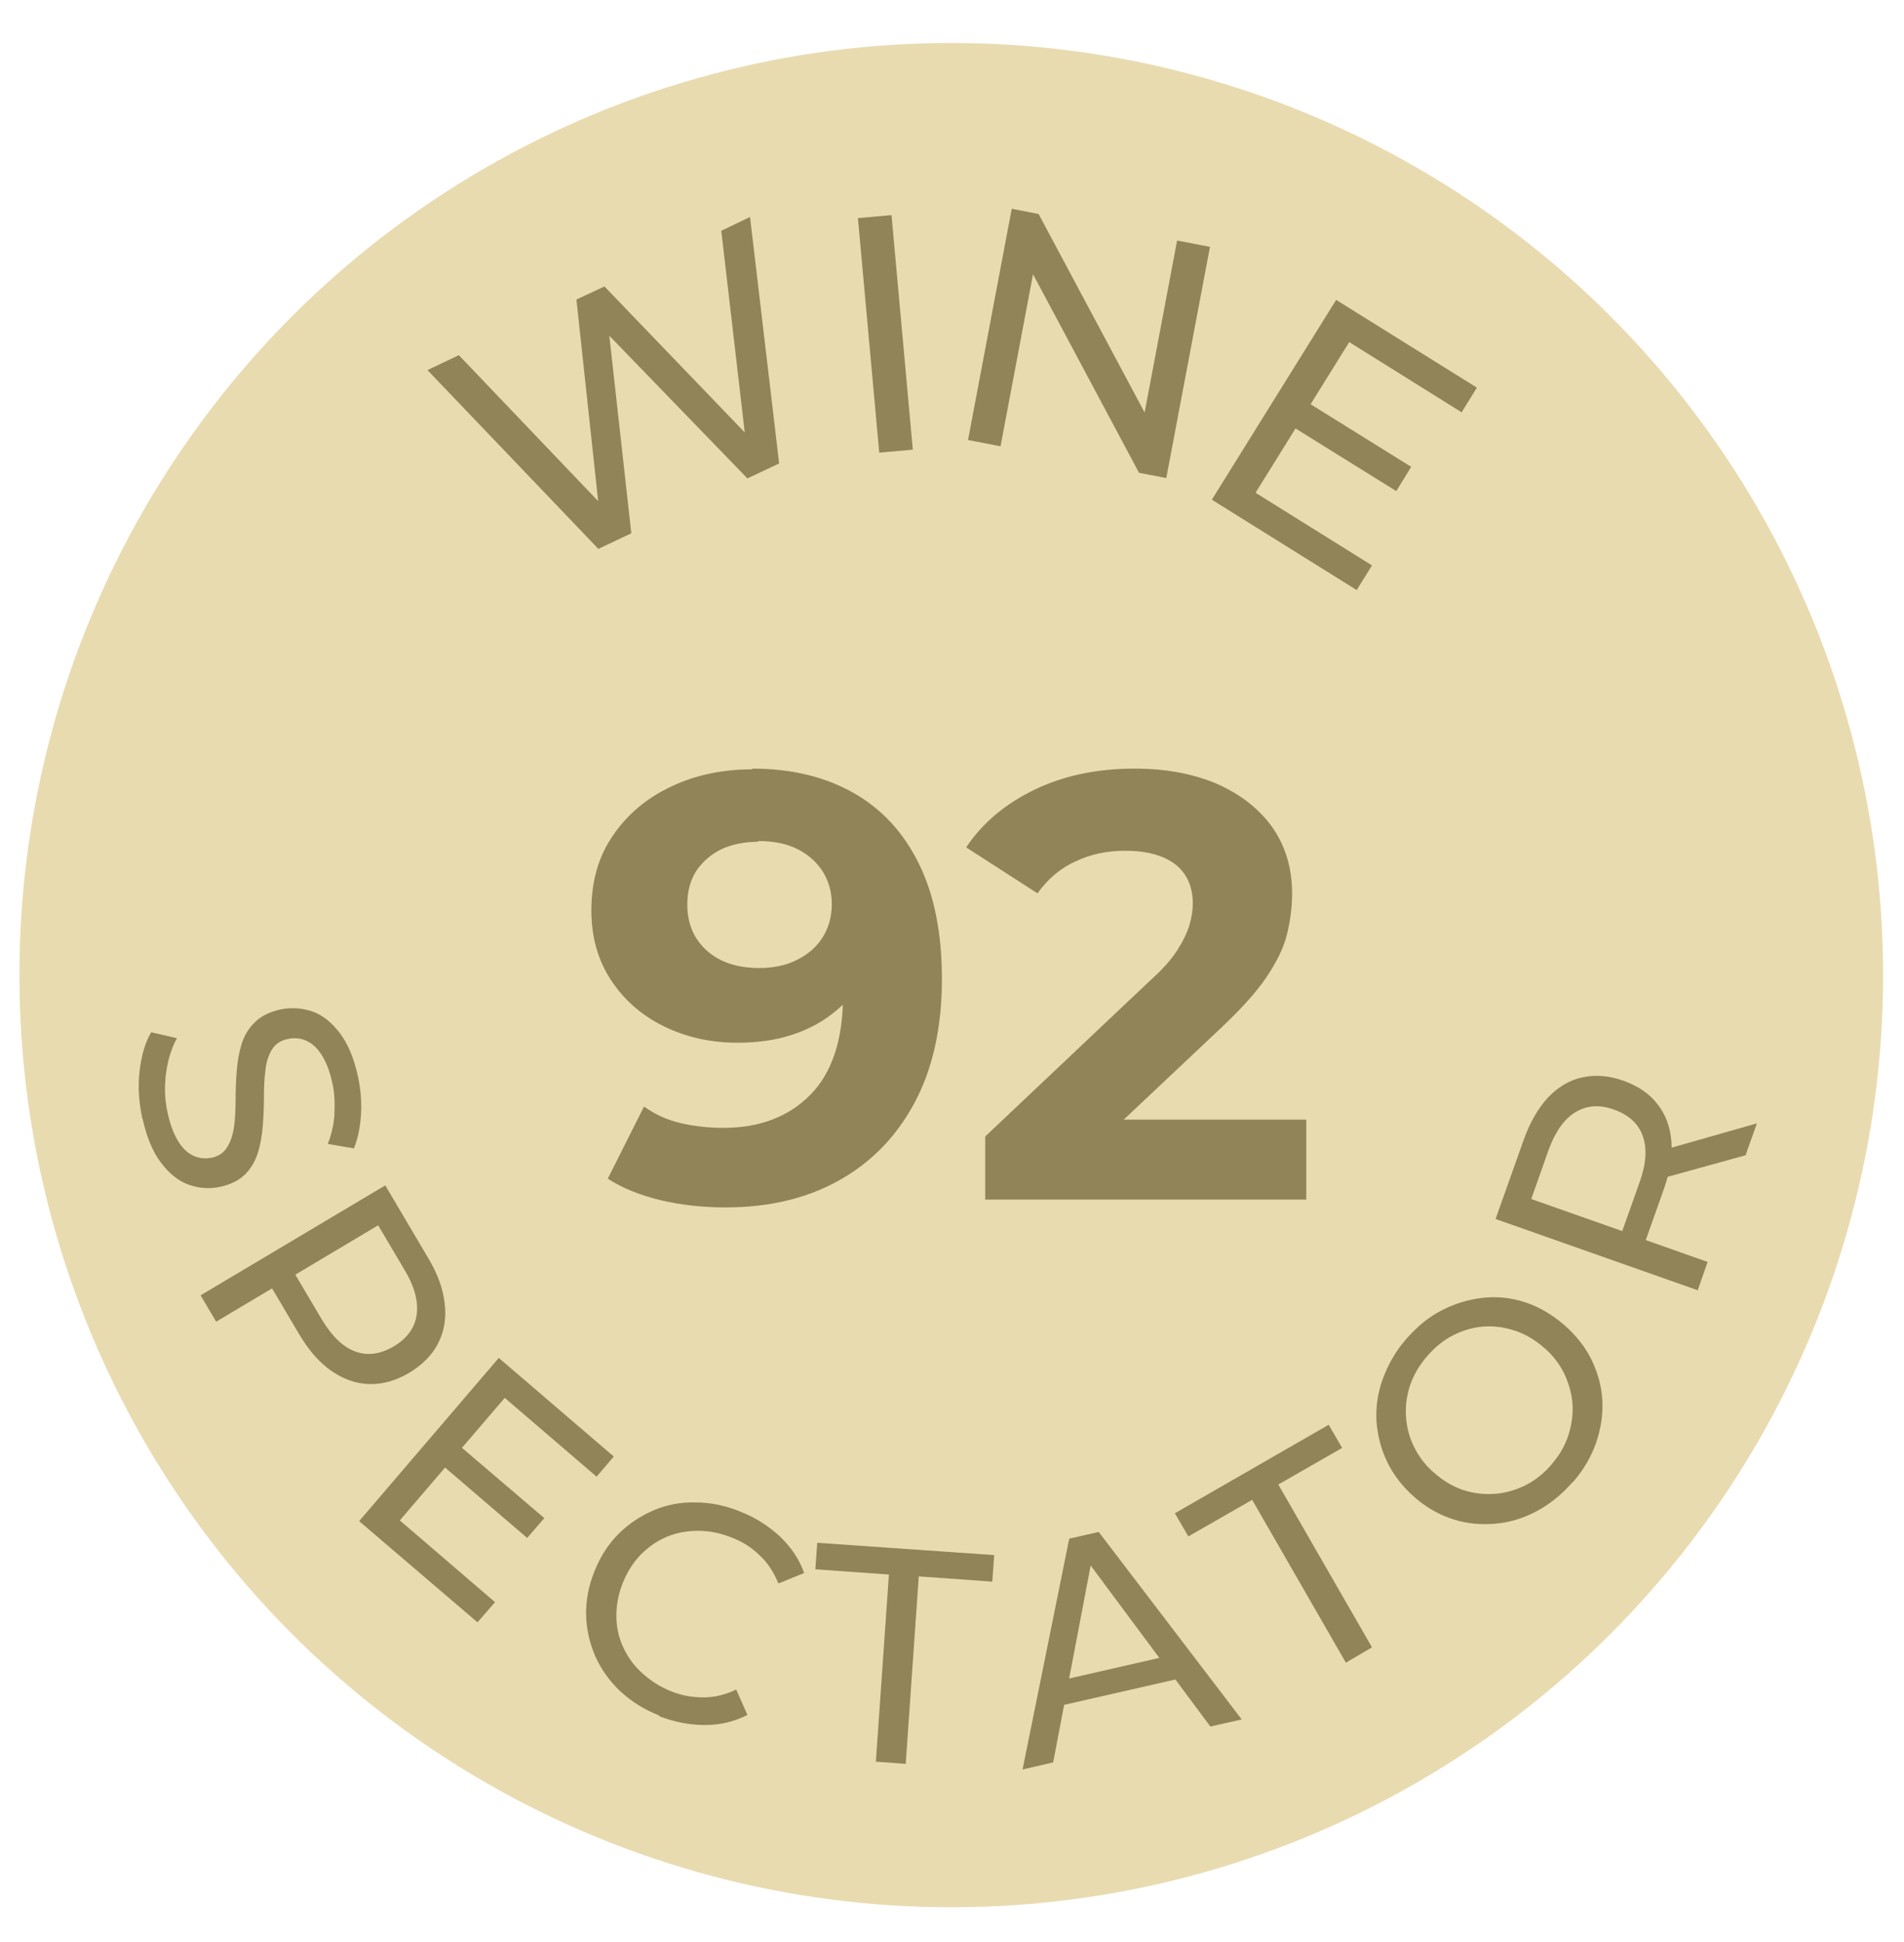 <?xml version="1.0" encoding="UTF-8"?><svg id="Ebene_1" xmlns="http://www.w3.org/2000/svg" xmlns:xlink="http://www.w3.org/1999/xlink" viewBox="0 0 51 52"><defs><style>.cls-1{fill:none;}.cls-2{fill:#908458;}.cls-3{clip-path:url(#clippath-1);}.cls-4{clip-path:url(#clippath-3);}.cls-5{clip-path:url(#clippath-4);}.cls-6{clip-path:url(#clippath-2);}.cls-7{clip-path:url(#clippath-5);}.cls-8{fill:#e9dbb0;}.cls-9{clip-path:url(#clippath);}</style><clipPath id="clippath"><rect class="cls-1" x=".52" y="1.15" width="50" height="50"/></clipPath><clipPath id="clippath-1"><circle class="cls-1" cx="25.48" cy="26.11" r="24.96"/></clipPath><clipPath id="clippath-2"><rect class="cls-1" x=".52" y="1.15" width="50" height="50"/></clipPath><clipPath id="clippath-3"><path class="cls-1" d="M20.31,22.54c-.38,0-.71.07-.99.2-.28.14-.5.33-.67.58-.16.25-.24.55-.24.9,0,.52.18.93.53,1.24.35.31.82.46,1.4.46.38,0,.72-.07,1.01-.22.3-.15.53-.35.69-.61.16-.26.24-.55.24-.88s-.08-.61-.24-.87c-.16-.25-.38-.45-.67-.6-.29-.15-.65-.22-1.07-.22ZM20.15,20.58c1.05,0,1.95.22,2.71.65.76.43,1.34,1.06,1.75,1.89.41.83.62,1.86.62,3.09,0,1.31-.25,2.42-.74,3.33-.49.91-1.17,1.6-2.04,2.08-.87.48-1.87.71-3.02.71-.59,0-1.17-.06-1.72-.19-.55-.13-1.03-.32-1.43-.58l.97-1.93c.31.22.65.37,1.01.45s.73.12,1.12.12c.97,0,1.75-.3,2.33-.89.58-.59.87-1.48.87-2.64,0-.19,0-.41-.02-.65-.01-.24-.04-.48-.08-.71l.71.68c-.18.42-.44.78-.78,1.06-.34.29-.72.5-1.17.65-.44.15-.94.22-1.49.22-.72,0-1.38-.15-1.97-.44-.59-.29-1.06-.7-1.41-1.23-.35-.53-.53-1.15-.53-1.87,0-.78.19-1.45.58-2.01.38-.56.9-1,1.56-1.31.65-.31,1.38-.46,2.17-.46Z"/></clipPath><clipPath id="clippath-4"><rect class="cls-1" x=".52" y="1.15" width="50" height="50"/></clipPath><clipPath id="clippath-5"><path class="cls-1" d="M26.39,32.13v-1.7l4.38-4.14c.35-.31.6-.59.76-.84.16-.25.27-.48.33-.68.06-.21.09-.39.09-.57,0-.45-.15-.8-.46-1.05-.31-.24-.76-.37-1.35-.37-.48,0-.92.09-1.32.28-.41.18-.75.47-1.03.86l-1.91-1.23c.43-.65,1.04-1.16,1.82-1.54.78-.38,1.68-.57,2.69-.57.84,0,1.58.14,2.21.41.63.28,1.12.66,1.48,1.16.35.5.53,1.09.53,1.78,0,.37-.05.73-.14,1.1-.09.36-.28.74-.55,1.14s-.68.85-1.21,1.35l-3.63,3.42-.5-.96h6.41v2.14h-8.58Z"/></clipPath></defs><g class="cls-9"><g class="cls-3"><rect class="cls-8" x="-.48" y=".15" width="51.92" height="51.92"/></g></g><g class="cls-6"><g class="cls-4"><rect class="cls-2" x="14.85" y="19.58" width="11.38" height="13.75"/></g></g><g class="cls-5"><g class="cls-7"><rect class="cls-2" x="24.87" y="19.58" width="11.1" height="13.55"/></g></g><path class="cls-2" d="M3.81,29.94c-.09-.43-.12-.85-.07-1.27.05-.42.15-.76.31-1.03l.69.16c-.14.25-.24.56-.29.92-.05.36-.04.72.04,1.08.07.32.17.58.29.77.12.19.25.31.41.38.15.07.31.08.48.05.19-.04.33-.14.42-.29.09-.15.15-.33.18-.55.03-.22.04-.45.04-.7,0-.25.01-.51.03-.77.02-.26.06-.5.13-.73.07-.22.18-.42.35-.58.16-.17.39-.28.69-.35.29-.06.57-.04.85.05.28.1.52.29.74.58.22.29.38.67.49,1.17.07.33.1.66.08,1-.02.34-.08.65-.19.92l-.7-.12c.11-.28.17-.56.18-.84s0-.55-.06-.8c-.07-.32-.17-.57-.29-.75-.12-.19-.26-.31-.42-.38-.15-.06-.31-.08-.48-.04-.2.04-.34.14-.43.29-.09.15-.15.33-.17.55-.03.22-.04.45-.04.7,0,.25-.01.51-.03.77-.02.26-.06.5-.13.73-.07.22-.18.42-.34.58-.16.16-.39.28-.68.34-.28.06-.56.04-.84-.06-.28-.1-.52-.3-.74-.59-.22-.29-.38-.68-.49-1.17Z"/><path class="cls-2" d="M5.38,34.68l4.94-2.94,1.14,1.93c.26.43.41.84.45,1.23.05.39-.01.74-.17,1.06-.16.32-.42.58-.78.8-.36.21-.71.31-1.07.3s-.69-.13-1.01-.35c-.32-.22-.61-.55-.87-.99l-.91-1.54.52.12-1.83,1.09-.42-.71ZM7.56,34.34l.16-.53.9,1.52c.27.45.57.74.9.86.33.12.67.07,1.03-.14.35-.21.56-.49.61-.84.05-.35-.05-.75-.32-1.2l-.9-1.52.54.11-2.92,1.74Z"/><path class="cls-2" d="M10.72,40.72l2.54,2.18-.47.54-3.17-2.71,3.74-4.37,3.08,2.64-.46.54-2.46-2.11-2.81,3.28ZM12.33,38.73l2.25,1.92-.46.53-2.24-1.92.45-.53Z"/><path class="cls-2" d="M17.67,45.94c-.41-.16-.76-.38-1.05-.65-.29-.27-.51-.58-.67-.93-.15-.35-.24-.71-.25-1.1-.01-.39.06-.78.22-1.18.16-.4.37-.73.65-1.01.27-.27.59-.48.94-.63.35-.15.73-.22,1.12-.21.4,0,.8.08,1.21.25.41.16.76.39,1.06.67.29.28.51.6.64.97l-.69.28c-.12-.29-.28-.55-.5-.75-.21-.21-.46-.37-.75-.48-.3-.12-.6-.18-.9-.18-.3,0-.58.05-.84.16-.26.11-.49.27-.7.48-.2.21-.36.46-.48.76-.12.3-.17.59-.17.88,0,.29.06.57.18.83.12.26.28.49.5.69s.47.37.77.49c.29.12.58.17.88.17.3,0,.59-.07.88-.21l.3.68c-.35.18-.73.27-1.14.27-.41,0-.82-.08-1.23-.24Z"/><path class="cls-2" d="M23.46,47.18l.35-5.02-1.97-.14.05-.71,4.74.33-.05.71-1.97-.14-.35,5.02-.81-.06Z"/><path class="cls-2" d="M27.39,47.38l1.25-6.18.79-.18,3.83,5.02-.84.19-3.45-4.64.32-.07-1.08,5.67-.82.19ZM28.15,45.73l.07-.69,3.15-.72.38.59-3.6.82Z"/><path class="cls-2" d="M36.05,44.52l-2.51-4.36-1.71.98-.36-.62,4.12-2.37.36.62-1.71.98,2.51,4.36-.7.41Z"/><path class="cls-2" d="M42.12,39.69c-.29.33-.61.59-.97.78-.36.19-.73.3-1.11.33s-.75,0-1.12-.12c-.37-.12-.71-.31-1.03-.59-.32-.28-.56-.59-.73-.94-.17-.35-.26-.71-.29-1.09-.02-.38.03-.76.17-1.14s.34-.74.63-1.07c.29-.33.6-.59.96-.77.35-.18.72-.29,1.1-.33.38-.04.76,0,1.12.12.37.12.71.32,1.04.6.32.28.57.59.74.94s.27.71.29,1.09c.02.38-.04.76-.17,1.14-.13.37-.34.73-.63,1.06ZM41.56,39.21c.21-.24.36-.5.45-.78.09-.28.13-.56.11-.84-.02-.28-.1-.55-.22-.81-.13-.26-.31-.5-.55-.7-.24-.21-.5-.36-.77-.45-.28-.09-.55-.13-.84-.11-.28.02-.55.1-.81.23-.26.13-.49.32-.7.56-.21.24-.36.5-.46.78-.09.28-.13.56-.11.84.02.29.09.56.22.82.13.26.31.5.55.7.24.21.5.36.77.45.28.09.56.12.84.1.28-.02.56-.1.82-.23.26-.13.5-.32.71-.57Z"/><path class="cls-2" d="M45.48,34.55l-5.42-1.91.75-2.11c.17-.48.39-.85.65-1.14.27-.28.58-.47.92-.54.35-.08.72-.05,1.11.09s.7.35.91.63c.22.28.34.61.37,1,.03.39-.04.82-.21,1.29l-.6,1.69-.23-.47,2.01.71-.27.77ZM43.83,33.1l-.5.21.59-1.66c.18-.5.2-.91.08-1.24-.12-.33-.38-.56-.77-.7-.39-.14-.73-.11-1.03.07-.3.18-.54.52-.72,1.01l-.59,1.67-.26-.49,3.21,1.13ZM46.77,30.93l-2.46.68.29-.83,2.46-.7-.3.84Z"/><path class="cls-2" d="M16.04,14.71l-4.59-4.8.84-.4,4.23,4.43-.42.2-.66-6.12.75-.35,4.25,4.42-.41.19-.71-6.1.77-.37.78,6.6-.85.4-3.96-4.09.22-.1.63,5.66-.87.41Z"/><path class="cls-2" d="M23.55,12.11l-.57-6.27.9-.08.57,6.28-.9.08Z"/><path class="cls-2" d="M25.93,11.78l1.17-6.19.72.14,3.13,5.86-.38-.07.96-5.08.88.17-1.17,6.19-.73-.14-3.13-5.86.38.07-.96,5.08-.88-.17Z"/><path class="cls-2" d="M33.64,13.2l3.11,1.94-.41.66-3.88-2.42,3.33-5.35,3.77,2.35-.41.66-3.01-1.88-2.5,4.02ZM35.05,10.79l2.75,1.71-.4.65-2.75-1.71.4-.65Z"/></svg>